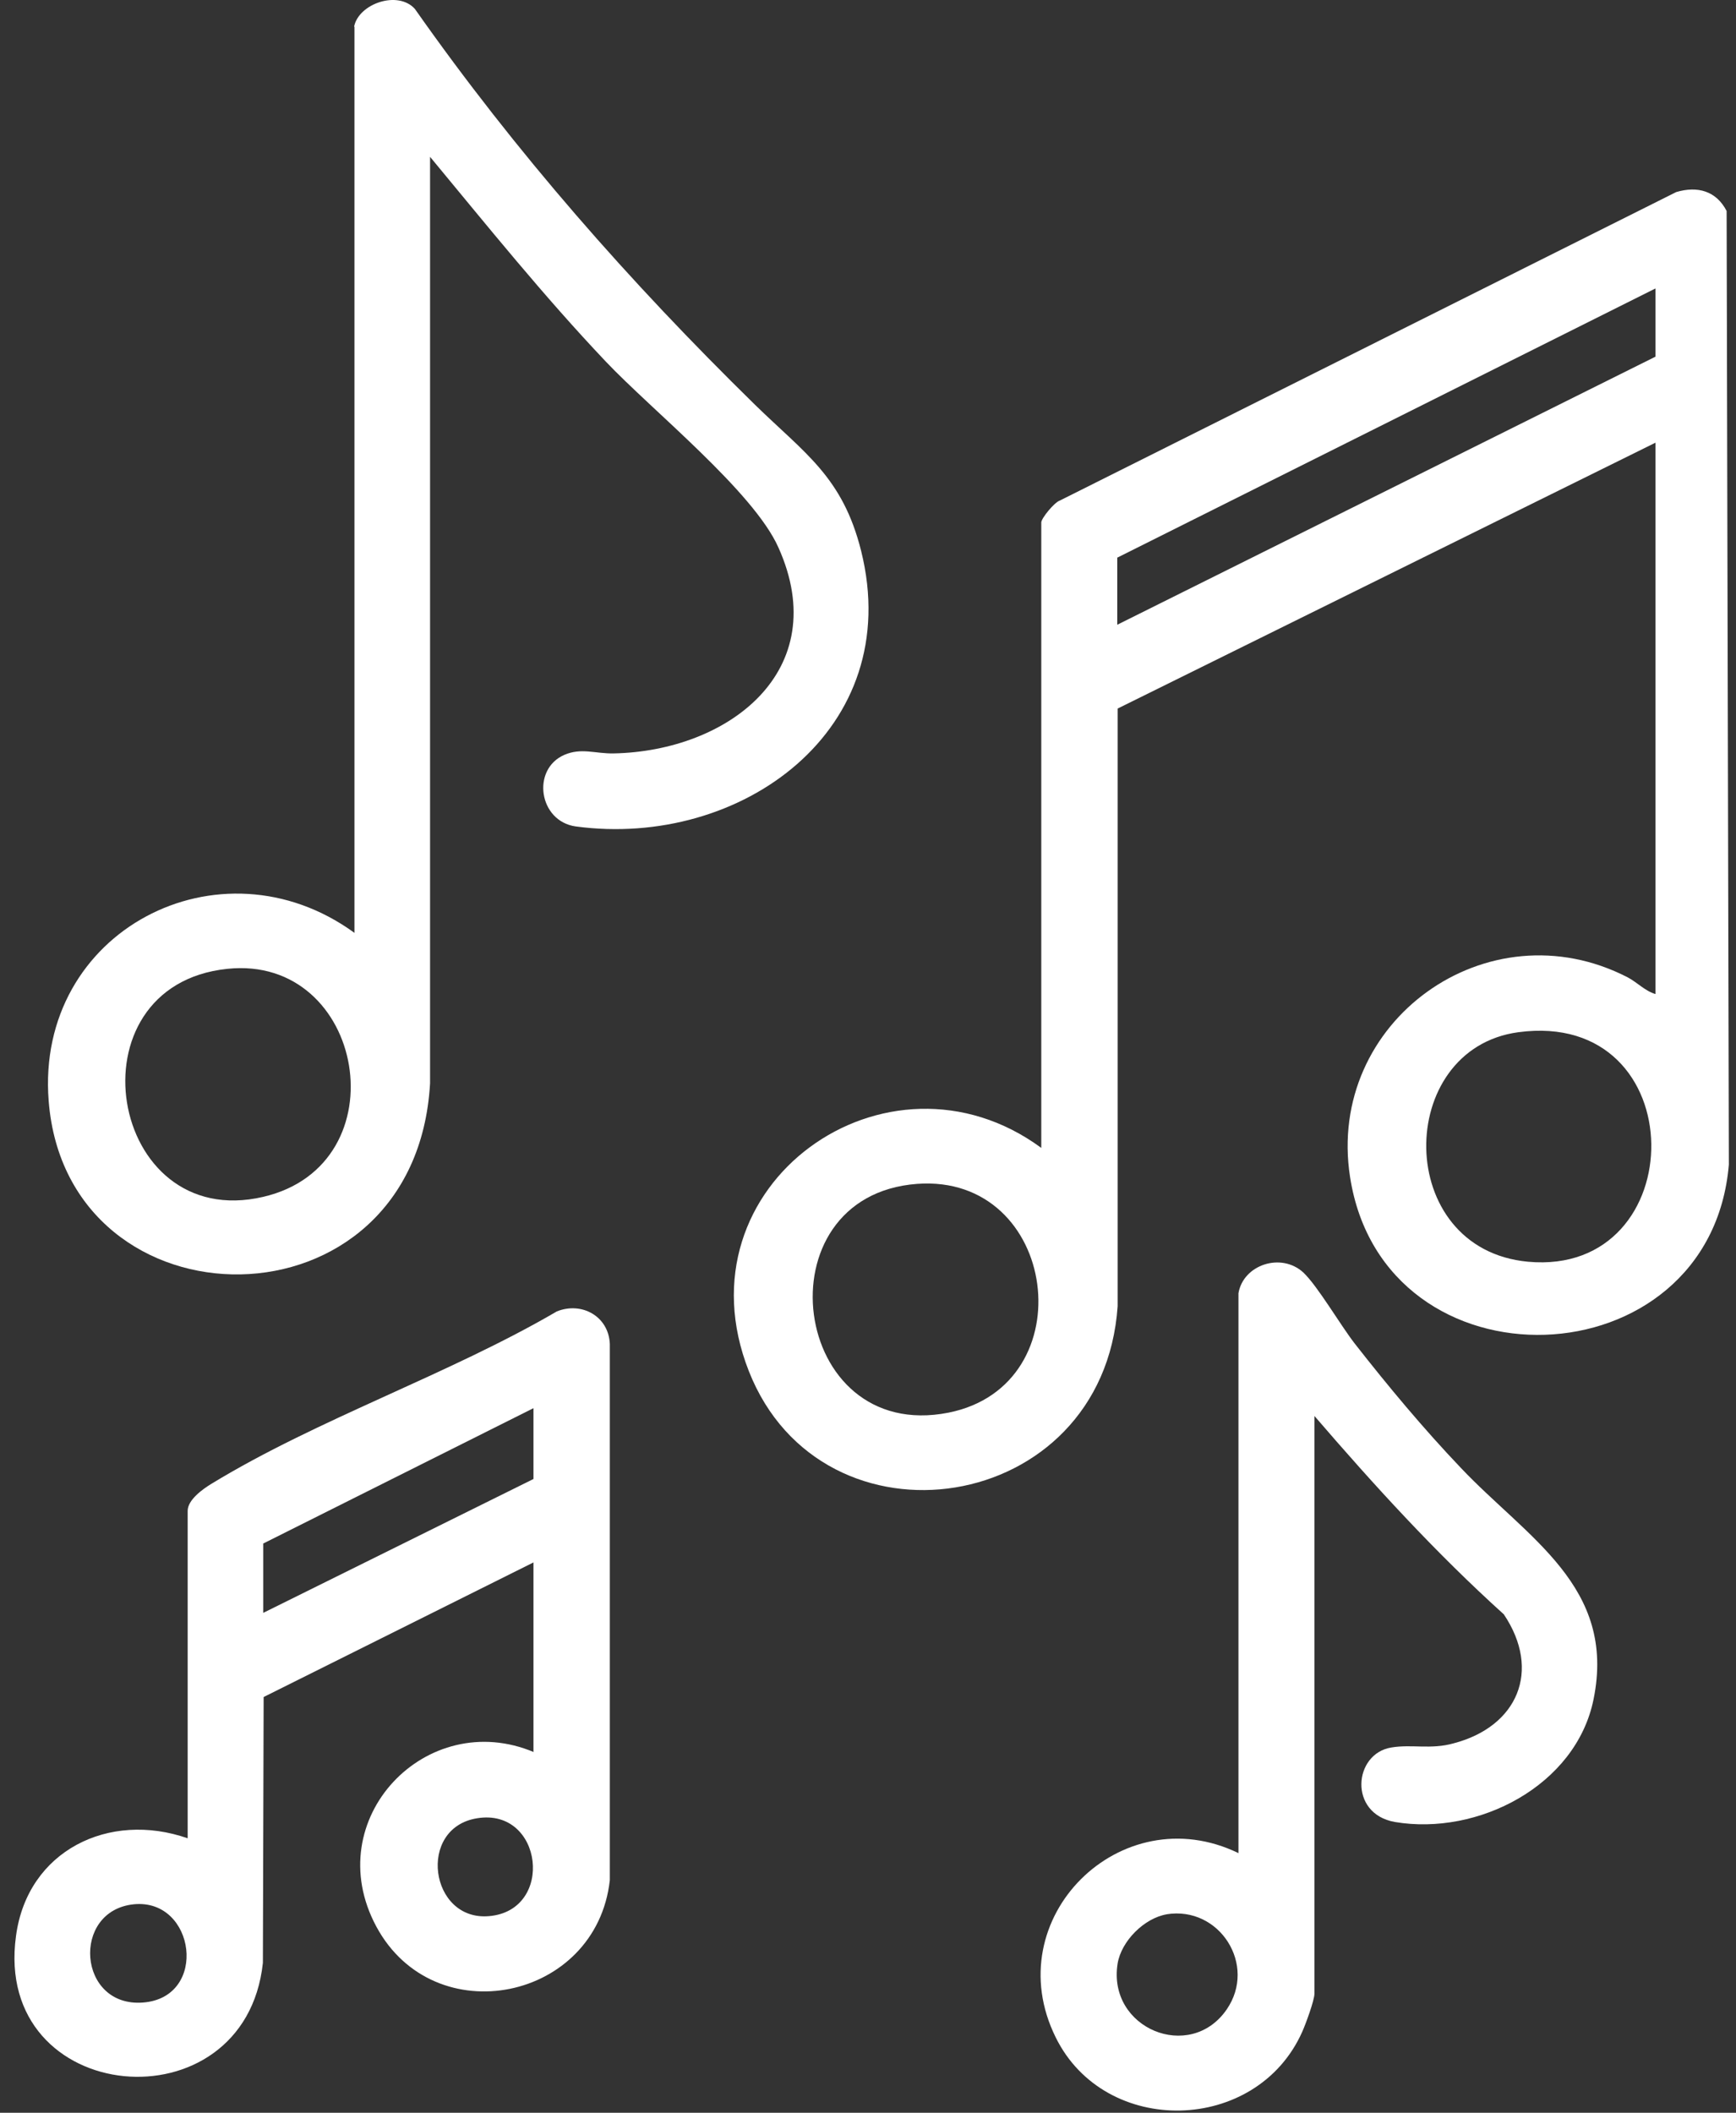 <svg width="60" height="73" viewBox="0 0 60 73" fill="none" xmlns="http://www.w3.org/2000/svg">
<rect x="0" y="0" width="60" height="73" fill="#333333" stroke="none"/>
<path d="M57.216 34.333V15.296L38.628 24.482V45.133C38.128 52.396 28.418 53.818 25.881 47.374C23.345 40.931 30.672 35.755 35.989 39.662V18.051C35.989 17.91 36.437 17.359 36.63 17.295L57.934 6.636C58.677 6.418 59.317 6.598 59.676 7.29L59.753 40.239C59.112 47.81 47.826 48.207 46.66 40.662C45.828 35.294 51.413 31.271 56.256 33.769C56.576 33.936 56.858 34.243 57.216 34.346V34.333ZM57.216 9.967L38.615 19.268V21.586L57.216 12.324V9.967ZM52.476 35.665C48.198 36.242 48.159 43.16 52.809 43.595C58.523 44.12 58.574 34.846 52.476 35.665ZM31.697 40.905C26.214 41.315 27.303 49.898 32.786 48.809C37.526 47.861 36.578 40.546 31.697 40.905Z" fill="white"/>
<path d="M12.238 0.922C12.392 0.128 13.75 -0.346 14.339 0.308C17.823 5.265 21.756 9.736 26.086 13.977C27.816 15.668 29.123 16.475 29.763 19.037C31.3 25.212 25.612 29.324 19.899 28.555C18.618 28.376 18.361 26.582 19.502 26.083C20.091 25.827 20.578 26.044 21.206 26.032C25.177 25.955 28.815 23.175 26.906 18.922C26.048 16.987 22.538 14.182 20.936 12.491C18.797 10.236 16.85 7.815 14.864 5.419V37.433C14.364 46.183 2.31 46.081 1.682 38.035C1.221 32.168 7.6 28.85 12.251 32.232V0.922H12.238ZM7.857 33.475C2.322 34.051 3.732 42.609 9.099 41.353C13.89 40.239 12.622 32.975 7.857 33.475Z" fill="white"/>
<path d="M18.438 60.531V53.985L9.112 58.635L9.086 67.82C8.471 73.585 -0.266 72.804 0.554 66.885C0.951 63.939 3.77 62.568 6.486 63.516V52.204C6.486 51.82 7.011 51.448 7.306 51.269C10.957 49.04 15.517 47.49 19.245 45.312C20.104 44.966 21.039 45.478 21.077 46.439V64.963C20.616 69.127 15.005 70.28 13.006 66.565C11.008 62.85 14.749 58.968 18.464 60.544L18.438 60.531ZM18.438 48.655L9.099 53.331V55.727L18.438 51.102V48.655ZM16.491 62.824C14.403 63.157 14.851 66.385 16.901 66.206C19.181 66.014 18.771 62.453 16.491 62.824ZM4.628 65.796C2.45 66.014 2.681 69.37 4.948 69.191C7.216 69.012 6.755 65.591 4.628 65.796Z" fill="white"/>
<path d="M42.804 44.684C42.97 43.698 44.277 43.263 45.046 43.967C45.545 44.441 46.327 45.786 46.826 46.427C47.979 47.9 49.196 49.36 50.49 50.718C52.783 53.14 55.871 54.818 55.077 58.712C54.474 61.697 51.08 63.439 48.21 62.953C46.596 62.671 46.775 60.583 48.095 60.378C48.799 60.262 49.453 60.455 50.234 60.237C52.45 59.66 53.283 57.726 51.976 55.779C49.619 53.652 47.492 51.32 45.43 48.925V68.884C45.43 69.115 45.123 69.947 45.007 70.204C43.431 73.739 38.192 73.855 36.488 70.396C34.451 66.283 38.743 62.056 42.804 64.029V44.684ZM40.331 66.142C39.55 66.271 38.755 67.065 38.627 67.846C38.269 70.088 41.126 71.267 42.394 69.435C43.457 67.898 42.15 65.848 40.318 66.142H40.331Z" fill="white"/>
</svg>
